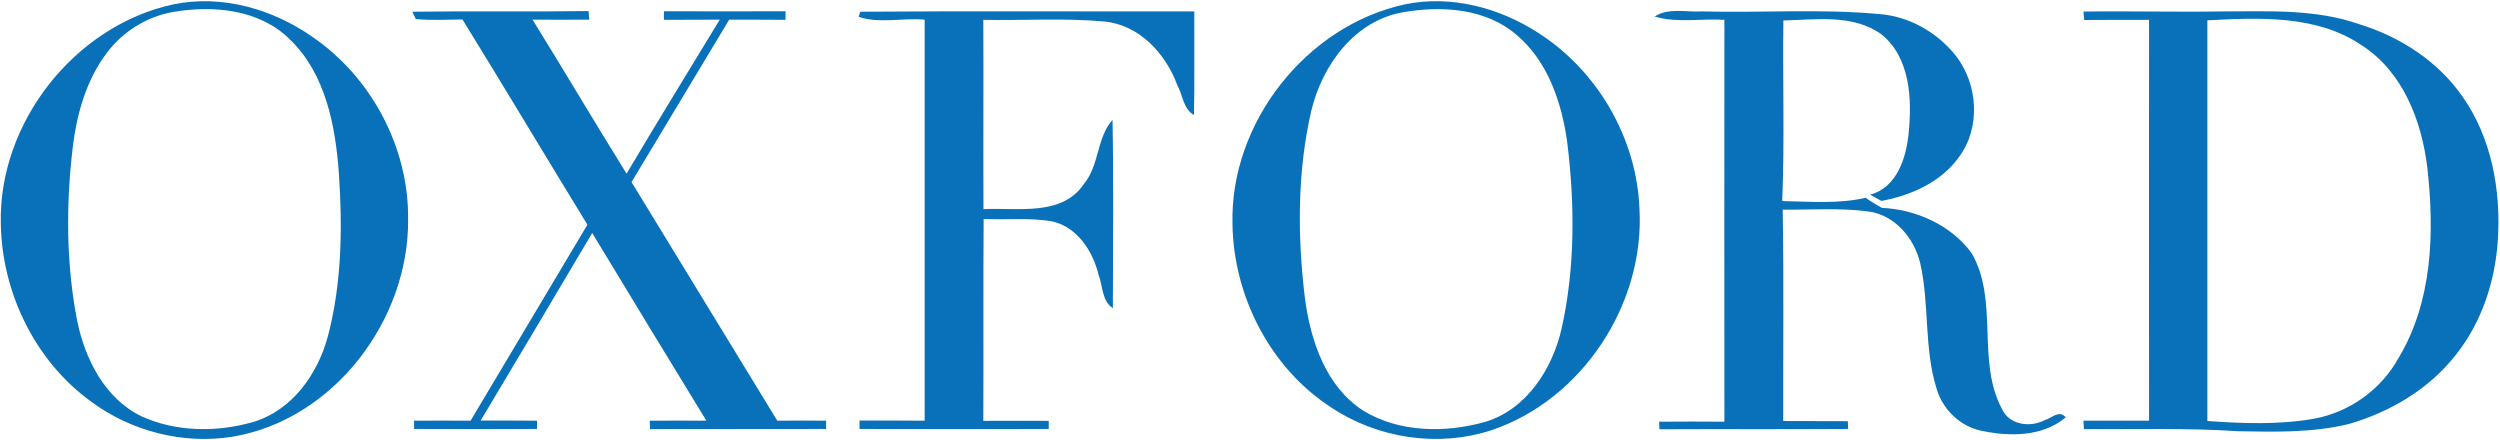 <svg version="1.2" xmlns="http://www.w3.org/2000/svg" viewBox="0 0 1513 266" width="1513" height="266">
	<title>Oxford Logotype-svg</title>
	<style>
		.s0 { fill: #0871b9 } 
	</style>
	<g id="#0871b9fe">
		<path id="Layer" fill-rule="evenodd" class="s0" d="m105.1 2.6c29.3-6 60 2.9 84.1 19.8 35.6 24.4 58.2 66.9 57.8 110.2 0.6 61.1-45.1 121.5-106.3 131.7-29.9 4.8-61.4-3.3-85.6-21.3-33.9-24.5-53.9-65.9-54.6-107.4-1.6-61.2 44.7-120.2 104.6-133zm-0.6 4.7c-15.9 2.8-30.4 12-40 24.9-12.4 16.5-18.1 37-20.5 57.2-4.1 34.8-4 70.3 2.7 104.7 4.7 23.1 16.7 47 38.8 57.8 21 9.6 45.7 9.8 67.7 3.5 23.6-7 39.2-29.1 45.3-52.1 8.4-32 8.8-65.5 6.6-98.4-2.1-28.8-8-60.2-29.7-81.1-18.4-18.2-46.5-20.8-70.9-16.5z"/>
		<path id="Layer" fill-rule="evenodd" class="s0" d="m850.4 2.6c27.7-5.7 56.9 2 80.4 17.2 35.9 22.8 59.8 63.9 61.4 106.5 3.3 57.7-34.7 115.7-89.7 134.1-32.2 10.5-68.9 4.9-97-13.9-36.8-23.9-59-67.3-59.6-110.9-1.6-61.2 44.6-120.1 104.5-133zm-0.6 4.7c-29.9 4.8-49.7 32.2-56.3 60.1-8.5 37.2-8.3 76-3.7 113.6 3.5 25.5 12.6 52.9 35.2 67.5 21.7 13.3 49.6 13.6 73.6 6.9 25.2-7.5 40.9-32 46.5-56.6 8.2-36.9 8-75.3 3.4-112.6-3.3-24-11.7-49.2-30.8-65.2-18.5-15.9-44.9-17.6-67.9-13.7zm-600.3-0.2c35.6-0.5 71.1 0.1 106.7-0.4 0.1 1.3 0.3 3.9 0.4 5.2-11.4 0.1-22.8 0-34.3 0 19.2 31 37.7 62.3 56.9 93.2 18.5-31.2 37.5-62.1 56.4-93.2q-16.9 0-33.8 0.1c0-1.3 0-3.9 0-5.2 24.5 0.1 49 0.1 73.6 0 0 1.3 0 3.9 0 5.2-11.4-0.1-22.7-0.1-34.1-0.1q-29.6 49.1-59.1 98.3c29.4 48.1 58.8 96.2 88.2 144.4 9.8-0.1 19.7-0.1 29.6 0l-0.1 5c-35.5 0.1-71 0-106.5 0.1l-0.2-5.1q17.1-0.1 34.3 0-34.7-56.7-69.1-113.6c-22.4 37.9-44.9 75.7-67.5 113.5 11.3 0 22.7 0 34.1 0.1v5c-24.8 0.1-49.6 0.1-74.4 0v-5q17.1-0.1 34.2 0c23.5-39.6 47.2-79 70.7-118.6-25.3-41.3-50.1-82.9-75.6-124.2-9.4 0-18.9 0.7-28.3-0.3-0.5-1.1-1.5-3.3-2.1-4.4zm271.1 0c67.4-0.5 134.8-0.1 202.2-0.2-0.1 21 0.2 41.8-0.2 62.7-6.5-3.6-6.8-12.1-10.1-18.1-7.1-19.2-23.1-36.6-44.4-38.5-24.3-2.2-48.7-0.5-73-1 0.2 38.2-0.1 76.4 0.1 114.6 20.5-1.1 47.5 4.6 60.8-15.3 9.4-11.3 7.7-28.1 17.3-38.7 0.7 37.9 0.3 75.9 0.2 113.9-6.7-4.3-6-13.3-8.6-20-3.4-14.3-12.8-29-28-32.5-13.7-2.4-27.8-0.8-41.6-1.5-0.3 40.7 0 81.5-0.2 122.2q19.8-0.1 39.6 0v4.9c-38.1 0.2-76.3 0-114.5 0v-5.1c13.2 0 26.3 0 39.4 0.1q0-121.3 0-242.7c-13.1-1.2-27.7 2.5-39.9-1.7zm480.8 2.9c8.5-5.5 19-2.5 28.5-3.1 35.8 1 71.6-1.7 107.3 1.6 18.2 1.3 35.3 11.1 46.6 25.4 13.3 17.3 15 43.3 1.8 61.1-10.9 15.3-29.1 23.3-47 26.6q-3.5-1.9-6.8-3.8c16.2-4.2 21.9-22.4 23.3-37.2 2.1-20.6 1-45.6-16.3-59.7-17.1-12.5-39.7-9-59.5-8.5-0.5 36.4 0.8 72.9-0.7 109.3 16.8 0.3 34 1.8 50.5-2 3.1 2.3 6.5 4.2 9.8 6.1 20.6 0.9 42.1 10.5 54.4 27.5 16.6 28.9 2.6 65.5 18.5 94.6 4.6 9.5 17.2 10.9 25.8 6.3 4.1-1.1 8.6-6.4 12.6-1.6-14.3 11.9-34.3 11.7-51.5 8-12.6-2.8-22.9-12.8-26.6-25.1-7.8-24.7-4.3-51.2-10-76.3-3.6-15.1-15.3-29-31.2-31.2-17.2-2.3-34.7-1-52-1.1 0.7 42.6 0.2 85.3 0.3 127.9q19.6 0.1 39.1 0.1l0.2 4.7c-38 0.3-76.1 0-114.2 0.2l-0.2-4.6c13.1-0.1 26.3-0.1 39.5 0 0-81-0.1-162.1 0-243.2-14-0.9-28.5 2.1-42.2-2zm259.5-3c28.3-0.4 56.6 0.4 85-0.1 27.2 0 55.3-1.5 81.5 7.6 24.9 7.6 48 22.4 63 44.1 17.5 24.9 23.2 56.5 21.3 86.6-1.6 24.9-9.7 49.8-25.4 69.5-16.1 20.7-39.8 34.7-64.8 41.9-21.7 5.3-44.3 4.8-66.5 4.4-31.3-2.1-62.6-1.1-93.8-1.3l-0.3-5.1q19.8 0 39.7 0c-0.1-80.9 0-161.7 0-242.6-13.1 0-26.2 0-39.2 0.1-0.2-1.3-0.4-3.8-0.5-5.1zm75 5.3c0 80.8 0 161.7 0 242.5 21.6 1.5 43.6 2.4 65.1-1.5 21.1-4 40.1-17.6 50.5-36.5 20.8-34.4 21.9-76.5 17.5-115.4-3.4-28.3-14.8-58-39.7-74-27.3-18.5-61.9-16.7-93.4-15.1z"/>
	</g>
</svg>